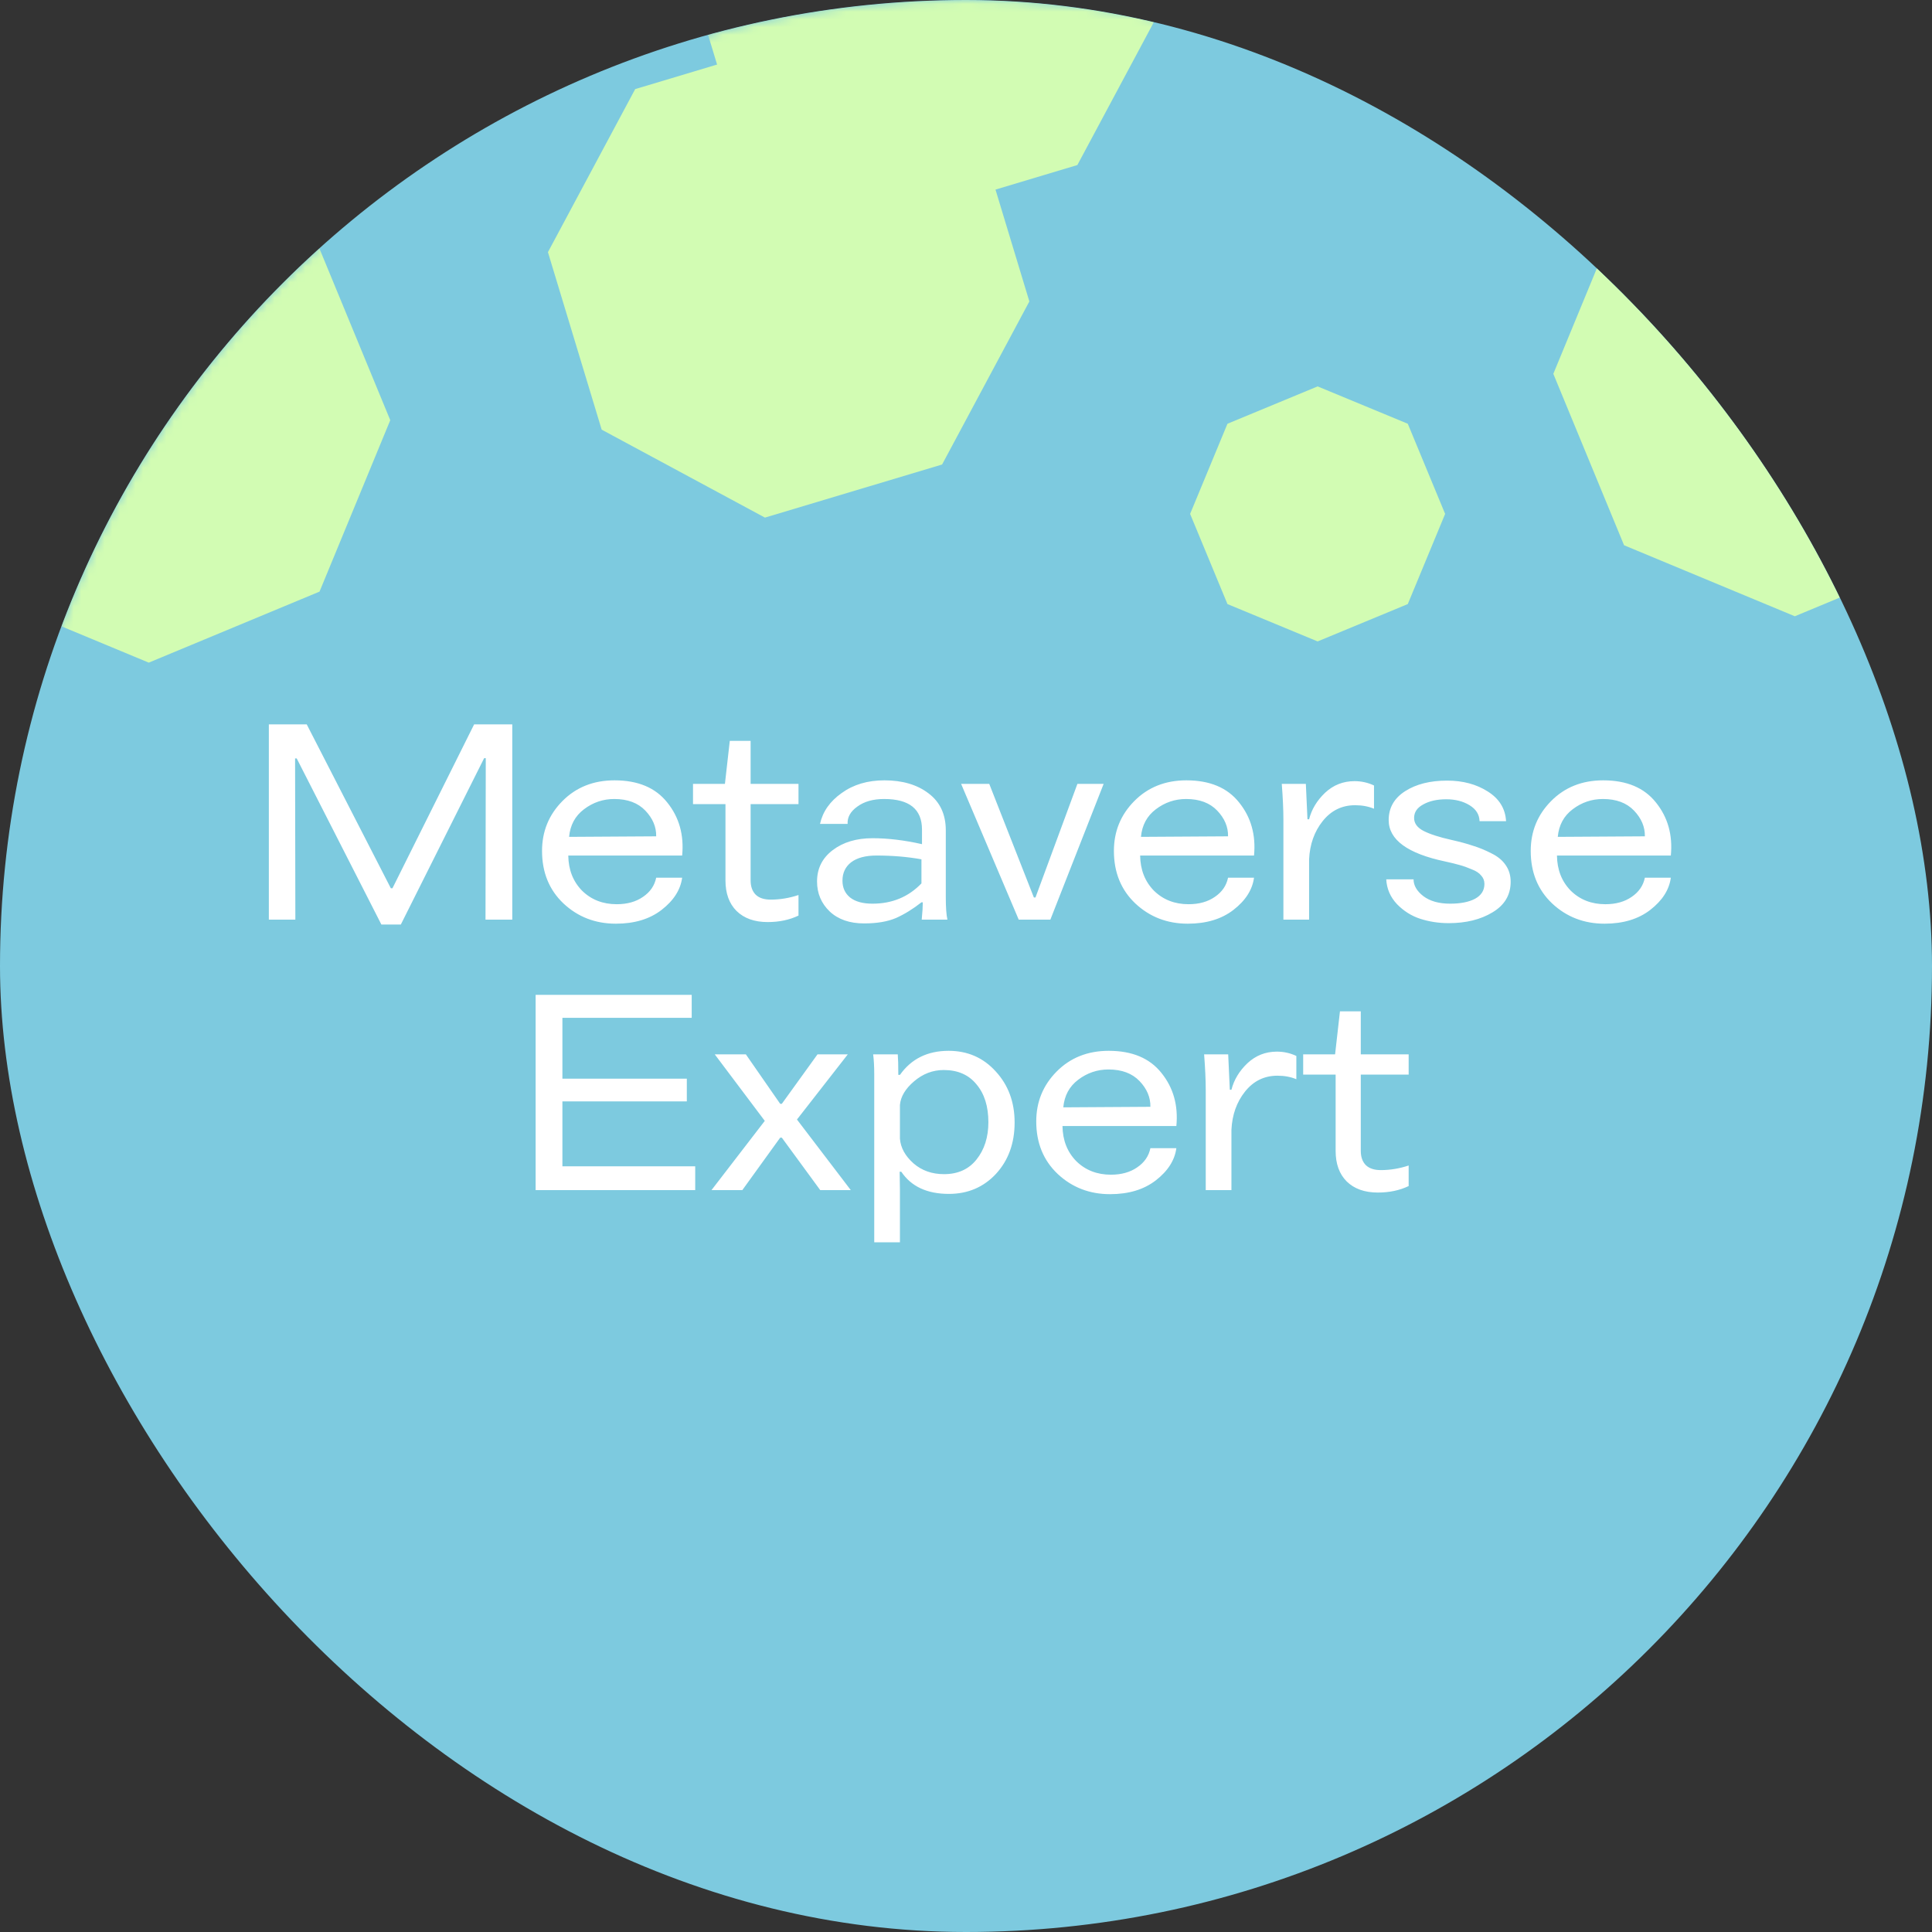 <?xml version="1.0" encoding="UTF-8"?> <svg xmlns="http://www.w3.org/2000/svg" width="250" height="250" viewBox="0 0 250 250" fill="none"><rect x="0" y="0" width="250" height="250" fill="#333333" stroke="none"/> <g clip-path="url(#clip0_83_308)"> <rect width="250" height="250" rx="125" fill="#7DCADF"></rect> <mask id="mask0_83_308" style="mask-type:alpha" maskUnits="userSpaceOnUse" x="0" y="0" width="250" height="250"> <circle cx="125" cy="125" r="125" fill="#D9D9D9"></circle> </mask> <g mask="url(#mask0_83_308)"> <path d="M99.698 -27.221L122.622 -34.093L143.749 -22.711L150.703 0.257L139.411 21.357L116.487 28.229L95.36 16.846L88.406 -6.122L99.698 -27.221Z" fill="#D2FCB3"></path> <path d="M82.194 11.528L105.118 4.657L126.245 16.039L133.199 39.007L121.907 60.107L98.983 66.978L77.856 55.596L70.902 32.628L82.194 11.528Z" fill="#D2FCB3"></path> <path d="M232.25 17L254.347 26.189L263.5 48.373L254.347 70.556L232.25 79.745L210.153 70.556L201 48.373L210.153 26.189L232.25 17Z" fill="#D2FCB3"></path> <path d="M19.25 23L41.347 32.189L50.5 54.373L41.347 76.556L19.25 85.745L-2.847 76.556L-12 54.373L-2.847 32.189L19.25 23Z" fill="#D2FCB3"></path> <path d="M170.5 50L182.167 54.833L187 66.5L182.167 78.167L170.5 83L158.833 78.167L154 66.5L158.833 54.833L170.5 50Z" fill="#D2FCB3"></path> </g> <path d="M66.289 93.73V119H62.824L62.859 98.105H62.649L51.869 119.63H49.349L38.394 98.14H38.184L38.219 119H34.789V93.73H39.689L50.574 114.94H50.784L61.354 93.73H66.289ZM88.27 110.705H73.535C73.559 112.548 74.154 114.065 75.32 115.255C76.51 116.422 78.004 117.005 79.8 117.005C81.154 117.005 82.285 116.69 83.195 116.06C84.129 115.43 84.7 114.602 84.91 113.575H88.27C88.06 115.138 87.174 116.527 85.61 117.74C84.07 118.93 82.099 119.525 79.695 119.525C77.035 119.525 74.772 118.65 72.905 116.9C71.062 115.15 70.14 112.887 70.14 110.11C70.14 107.59 71.015 105.443 72.765 103.67C74.539 101.873 76.79 100.975 79.52 100.975C82.554 100.975 84.829 101.932 86.345 103.845C87.885 105.758 88.527 108.045 88.27 110.705ZM73.64 108.29L84.91 108.22C84.934 107.007 84.467 105.898 83.51 104.895C82.554 103.892 81.212 103.39 79.485 103.39C78.039 103.39 76.732 103.833 75.565 104.72C74.422 105.583 73.78 106.773 73.64 108.29ZM89.675 104.055V101.43H93.805L94.435 95.865H97.13V101.43H103.325V104.055H97.13V113.925C97.13 114.718 97.351 115.337 97.795 115.78C98.238 116.2 98.88 116.41 99.72 116.41C100.933 116.41 102.135 116.212 103.325 115.815V118.475C102.158 119.035 100.828 119.315 99.335 119.315C97.631 119.315 96.29 118.837 95.31 117.88C94.353 116.923 93.875 115.605 93.875 113.925V104.055H89.675ZM122.595 119H119.27C119.363 118.043 119.41 117.297 119.41 116.76H119.235C118.138 117.623 117.041 118.3 115.945 118.79C114.848 119.257 113.471 119.49 111.815 119.49C109.948 119.49 108.466 118.977 107.37 117.95C106.273 116.9 105.725 115.605 105.725 114.065C105.725 112.385 106.401 111.032 107.755 110.005C109.108 108.978 110.823 108.465 112.9 108.465C114.906 108.465 117.041 108.722 119.305 109.235V107.345C119.305 104.708 117.671 103.39 114.405 103.39C112.981 103.39 111.826 103.717 110.94 104.37C110.053 105 109.633 105.747 109.68 106.61H106.11C106.46 105.023 107.393 103.693 108.91 102.62C110.426 101.523 112.27 100.975 114.44 100.975C116.773 100.975 118.675 101.535 120.145 102.655C121.638 103.775 122.385 105.373 122.385 107.45V116.095C122.385 117.402 122.455 118.37 122.595 119ZM119.235 114.31V111.195C117.415 110.868 115.478 110.705 113.425 110.705C112.001 110.705 110.905 110.997 110.135 111.58C109.388 112.163 109.015 112.957 109.015 113.96C109.015 114.87 109.341 115.593 109.995 116.13C110.671 116.667 111.64 116.935 112.9 116.935C115.443 116.935 117.555 116.06 119.235 114.31ZM131.822 119L124.367 101.43H128.007L133.782 116.13H133.992L139.417 101.43H142.812L135.917 119H131.822ZM162.269 110.705H147.534C147.558 112.548 148.153 114.065 149.319 115.255C150.509 116.422 152.003 117.005 153.799 117.005C155.153 117.005 156.284 116.69 157.194 116.06C158.128 115.43 158.699 114.602 158.909 113.575H162.269C162.059 115.138 161.173 116.527 159.609 117.74C158.069 118.93 156.098 119.525 153.694 119.525C151.034 119.525 148.771 118.65 146.904 116.9C145.061 115.15 144.139 112.887 144.139 110.11C144.139 107.59 145.014 105.443 146.764 103.67C148.538 101.873 150.789 100.975 153.519 100.975C156.553 100.975 158.828 101.932 160.344 103.845C161.884 105.758 162.526 108.045 162.269 110.705ZM147.639 108.29L158.909 108.22C158.933 107.007 158.466 105.898 157.509 104.895C156.553 103.892 155.211 103.39 153.484 103.39C152.038 103.39 150.731 103.833 149.564 104.72C148.421 105.583 147.779 106.773 147.639 108.29ZM166.071 119V106.015C166.071 104.778 166.001 103.25 165.861 101.43H168.976L169.186 106.015H169.396C169.722 104.732 170.411 103.588 171.461 102.585C172.534 101.582 173.806 101.08 175.276 101.08C176.162 101.08 177.002 101.267 177.796 101.64V104.65C177.072 104.347 176.256 104.195 175.346 104.195C173.642 104.195 172.242 104.883 171.146 106.26C170.072 107.613 169.489 109.258 169.396 111.195V119H166.071ZM179.379 113.785H182.914C182.914 114.578 183.334 115.302 184.174 115.955C185.037 116.608 186.192 116.935 187.639 116.935C188.992 116.935 190.065 116.725 190.859 116.305C191.675 115.862 192.084 115.22 192.084 114.38C192.084 113.96 191.944 113.598 191.664 113.295C191.407 112.968 190.999 112.7 190.439 112.49C189.902 112.257 189.377 112.07 188.864 111.93C188.374 111.79 187.755 111.638 187.009 111.475C182.132 110.448 179.694 108.663 179.694 106.12C179.694 104.533 180.405 103.285 181.829 102.375C183.252 101.465 185.06 101.01 187.254 101.01C189.284 101.01 191.034 101.477 192.504 102.41C193.997 103.343 194.79 104.627 194.884 106.26H191.454C191.43 105.397 190.999 104.708 190.159 104.195C189.319 103.682 188.315 103.425 187.149 103.425C185.959 103.425 184.967 103.647 184.174 104.09C183.38 104.51 182.984 105.093 182.984 105.84C182.984 106.54 183.392 107.1 184.209 107.52C185.025 107.94 186.215 108.325 187.779 108.675C188.922 108.932 189.867 109.188 190.614 109.445C191.384 109.678 192.177 110.005 192.994 110.425C193.81 110.822 194.429 111.335 194.849 111.965C195.269 112.572 195.479 113.283 195.479 114.1C195.479 115.803 194.697 117.122 193.134 118.055C191.594 118.988 189.704 119.455 187.464 119.455C186.18 119.455 184.955 119.268 183.789 118.895C182.645 118.522 181.642 117.892 180.779 117.005C179.915 116.095 179.449 115.022 179.379 113.785ZM216.205 110.705H201.47C201.493 112.548 202.088 114.065 203.255 115.255C204.445 116.422 205.938 117.005 207.735 117.005C209.088 117.005 210.22 116.69 211.13 116.06C212.063 115.43 212.635 114.602 212.845 113.575H216.205C215.995 115.138 215.108 116.527 213.545 117.74C212.005 118.93 210.033 119.525 207.63 119.525C204.97 119.525 202.706 118.65 200.84 116.9C198.996 115.15 198.075 112.887 198.075 110.11C198.075 107.59 198.95 105.443 200.7 103.67C202.473 101.873 204.725 100.975 207.455 100.975C210.488 100.975 212.763 101.932 214.28 103.845C215.82 105.758 216.461 108.045 216.205 110.705ZM201.575 108.29L212.845 108.22C212.868 107.007 212.401 105.898 211.445 104.895C210.488 103.892 209.146 103.39 207.42 103.39C205.973 103.39 204.666 103.833 203.5 104.72C202.356 105.583 201.715 106.773 201.575 108.29ZM69.31 154V128.73H89.505V131.705H72.775V139.58H88.875V142.52H72.775V150.92H89.96V154H69.31ZM103.127 144.865L110.092 154H106.137L101.167 147.21H100.957L96.057 154H92.067L98.962 145.04L92.487 136.43H96.512L100.957 142.835H101.167L105.787 136.43H109.707L103.127 144.865ZM116.626 151.62H116.416L116.451 154V160.755H113.126V139.02C113.126 138.017 113.08 137.153 112.986 136.43H116.171C116.218 136.99 116.241 137.877 116.241 139.09H116.451C117.921 137.013 120.021 135.975 122.751 135.975C125.201 135.975 127.231 136.862 128.841 138.635C130.475 140.408 131.291 142.613 131.291 145.25C131.291 147.933 130.486 150.15 128.876 151.9C127.266 153.627 125.236 154.49 122.786 154.49C119.963 154.49 117.91 153.533 116.626 151.62ZM127.896 145.215C127.896 143.162 127.383 141.528 126.356 140.315C125.353 139.078 123.941 138.46 122.121 138.46C120.698 138.46 119.415 138.95 118.271 139.93C117.151 140.887 116.545 141.902 116.451 142.975V147.35C116.545 148.517 117.128 149.578 118.201 150.535C119.275 151.468 120.593 151.935 122.156 151.935C123.953 151.935 125.353 151.305 126.356 150.045C127.383 148.762 127.896 147.152 127.896 145.215ZM152.22 145.705H137.485C137.509 147.548 138.104 149.065 139.27 150.255C140.46 151.422 141.954 152.005 143.75 152.005C145.104 152.005 146.235 151.69 147.145 151.06C148.079 150.43 148.65 149.602 148.86 148.575H152.22C152.01 150.138 151.124 151.527 149.56 152.74C148.02 153.93 146.049 154.525 143.645 154.525C140.985 154.525 138.722 153.65 136.855 151.9C135.012 150.15 134.09 147.887 134.09 145.11C134.09 142.59 134.965 140.443 136.715 138.67C138.489 136.873 140.74 135.975 143.47 135.975C146.504 135.975 148.779 136.932 150.295 138.845C151.835 140.758 152.477 143.045 152.22 145.705ZM137.59 143.29L148.86 143.22C148.884 142.007 148.417 140.898 147.46 139.895C146.504 138.892 145.162 138.39 143.435 138.39C141.989 138.39 140.682 138.833 139.515 139.72C138.372 140.583 137.73 141.773 137.59 143.29ZM156.022 154V141.015C156.022 139.778 155.952 138.25 155.812 136.43H158.927L159.137 141.015H159.347C159.673 139.732 160.362 138.588 161.412 137.585C162.485 136.582 163.757 136.08 165.227 136.08C166.113 136.08 166.953 136.267 167.747 136.64V139.65C167.023 139.347 166.207 139.195 165.297 139.195C163.593 139.195 162.193 139.883 161.097 141.26C160.023 142.613 159.44 144.258 159.347 146.195V154H156.022ZM168.63 139.055V136.43H172.76L173.39 130.865H176.085V136.43H182.28V139.055H176.085V148.925C176.085 149.718 176.306 150.337 176.75 150.78C177.193 151.2 177.835 151.41 178.675 151.41C179.888 151.41 181.09 151.212 182.28 150.815V153.475C181.113 154.035 179.783 154.315 178.29 154.315C176.586 154.315 175.245 153.837 174.265 152.88C173.308 151.923 172.83 150.605 172.83 148.925V139.055H168.63Z" fill="white"></path> </g> <defs> <clipPath id="clip0_83_308"> <rect width="250" height="250" rx="125" fill="white"></rect> </clipPath> </defs> </svg> 